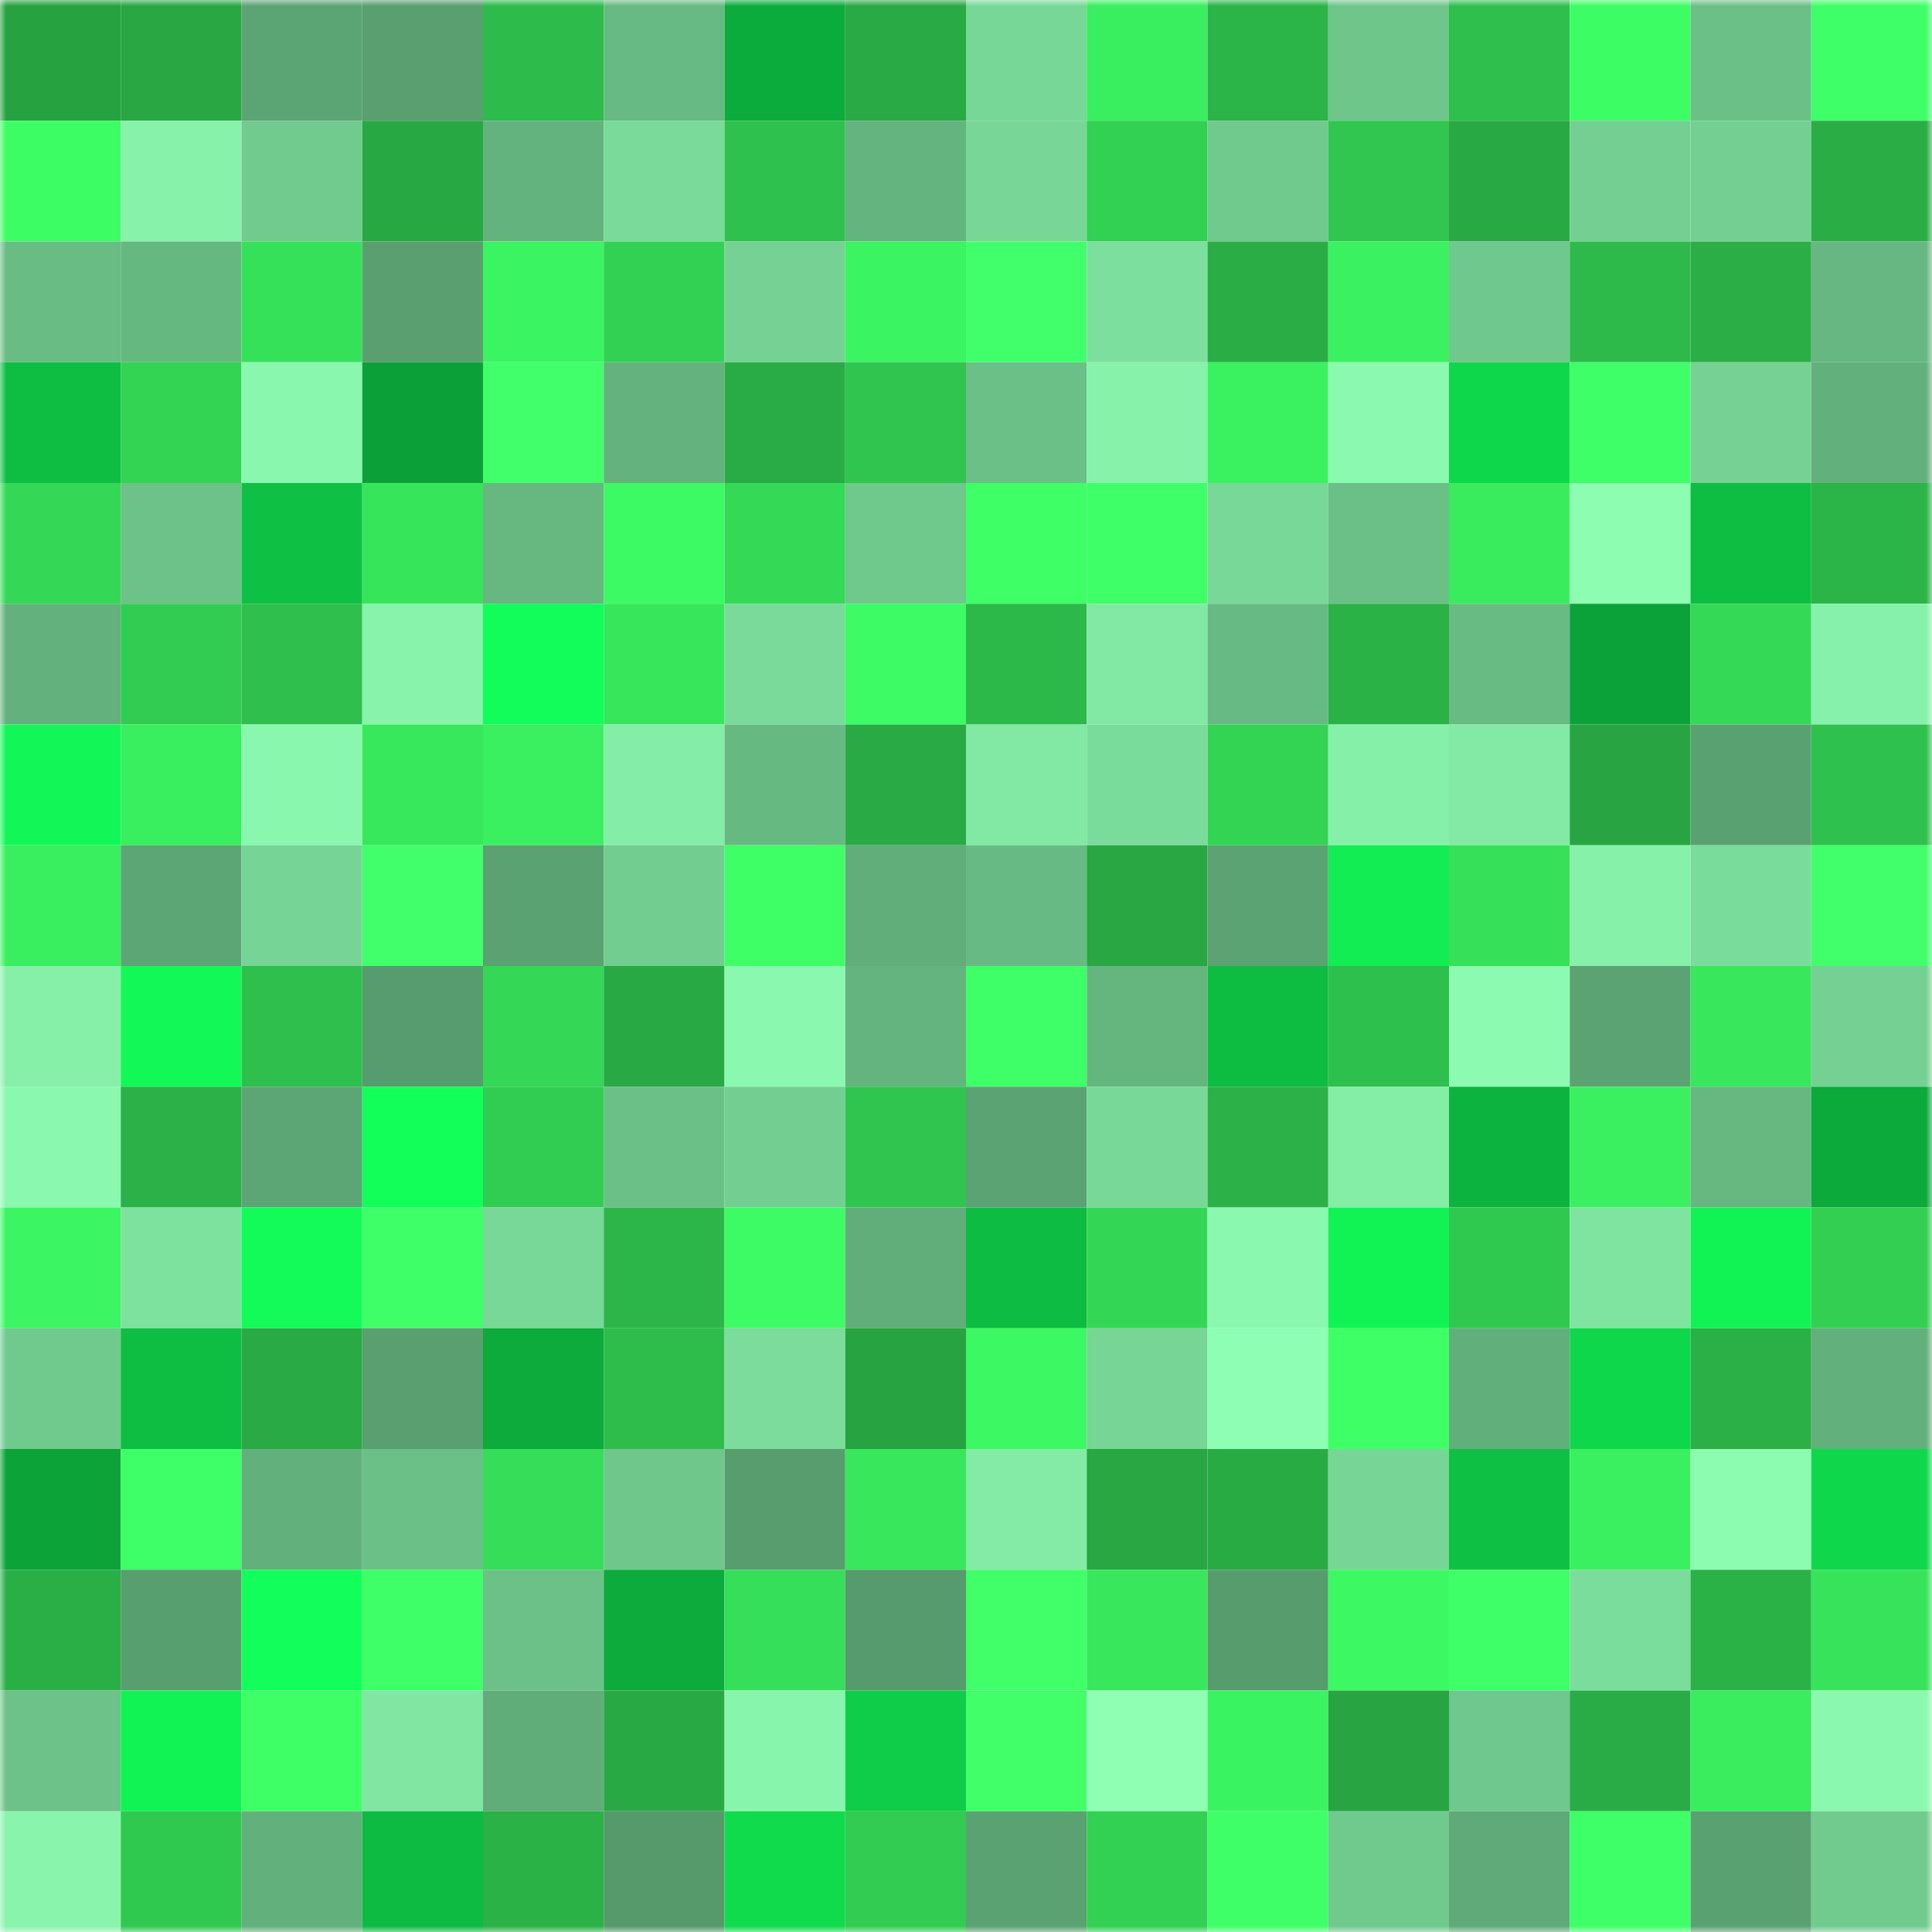 <svg viewBox="0 0 160 160" fill="none" role="img" xmlns="http://www.w3.org/2000/svg" width="240" height="240" name="lens%2Ccxdvfd.lens"><mask id="1704746969" mask-type="alpha" maskUnits="userSpaceOnUse" x="0" y="0" width="160" height="160"><rect width="160" height="160" fill="#FFFFFF"></rect></mask><g mask="url(#1704746969)"><rect x="0" y="0" width="10" height="10" fill="#27a241"></rect><rect x="10" y="0" width="10" height="10" fill="#28a743"></rect><rect x="20" y="0" width="10" height="10" fill="#5ba473"></rect><rect x="30" y="0" width="10" height="10" fill="#599f70"></rect><rect x="40" y="0" width="10" height="10" fill="#2dbb4b"></rect><rect x="50" y="0" width="10" height="10" fill="#67ba83"></rect><rect x="60" y="0" width="10" height="10" fill="#0cac3c"></rect><rect x="70" y="0" width="10" height="10" fill="#29aa44"></rect><rect x="80" y="0" width="10" height="10" fill="#77d797"></rect><rect x="90" y="0" width="10" height="10" fill="#39ee5f"></rect><rect x="100" y="0" width="10" height="10" fill="#2bb448"></rect><rect x="110" y="0" width="10" height="10" fill="#6ec68b"></rect><rect x="120" y="0" width="10" height="10" fill="#2ebf4c"></rect><rect x="130" y="0" width="10" height="10" fill="#3dfd65"></rect><rect x="140" y="0" width="10" height="10" fill="#6bc087"></rect><rect x="150" y="0" width="10" height="10" fill="#3fff68"></rect><rect x="0" y="10" width="10" height="10" fill="#3dfd65"></rect><rect x="10" y="10" width="10" height="10" fill="#87f2aa"></rect><rect x="20" y="10" width="10" height="10" fill="#71ca8e"></rect><rect x="30" y="10" width="10" height="10" fill="#28a843"></rect><rect x="40" y="10" width="10" height="10" fill="#63b37e"></rect><rect x="50" y="10" width="10" height="10" fill="#79da99"></rect><rect x="60" y="10" width="10" height="10" fill="#2fc14d"></rect><rect x="70" y="10" width="10" height="10" fill="#64b47f"></rect><rect x="80" y="10" width="10" height="10" fill="#78d797"></rect><rect x="90" y="10" width="10" height="10" fill="#32d053"></rect><rect x="100" y="10" width="10" height="10" fill="#70c98d"></rect><rect x="110" y="10" width="10" height="10" fill="#30c64f"></rect><rect x="120" y="10" width="10" height="10" fill="#29a943"></rect><rect x="130" y="10" width="10" height="10" fill="#74d092"></rect><rect x="140" y="10" width="10" height="10" fill="#73d092"></rect><rect x="150" y="10" width="10" height="10" fill="#2aad45"></rect><rect x="0" y="20" width="10" height="10" fill="#69bc84"></rect><rect x="10" y="20" width="10" height="10" fill="#66b881"></rect><rect x="20" y="20" width="10" height="10" fill="#36e15a"></rect><rect x="30" y="20" width="10" height="10" fill="#599f70"></rect><rect x="40" y="20" width="10" height="10" fill="#3bf461"></rect><rect x="50" y="20" width="10" height="10" fill="#32d153"></rect><rect x="60" y="20" width="10" height="10" fill="#75d294"></rect><rect x="70" y="20" width="10" height="10" fill="#3bf461"></rect><rect x="80" y="20" width="10" height="10" fill="#41ff6b"></rect><rect x="90" y="20" width="10" height="10" fill="#7cdf9d"></rect><rect x="100" y="20" width="10" height="10" fill="#2aad45"></rect><rect x="110" y="20" width="10" height="10" fill="#3af261"></rect><rect x="120" y="20" width="10" height="10" fill="#6fc88d"></rect><rect x="130" y="20" width="10" height="10" fill="#2dba4a"></rect><rect x="140" y="20" width="10" height="10" fill="#2aae45"></rect><rect x="150" y="20" width="10" height="10" fill="#66b781"></rect><rect x="0" y="30" width="10" height="10" fill="#0ebe43"></rect><rect x="10" y="30" width="10" height="10" fill="#33d354"></rect><rect x="20" y="30" width="10" height="10" fill="#89f7ae"></rect><rect x="30" y="30" width="10" height="10" fill="#0ba138"></rect><rect x="40" y="30" width="10" height="10" fill="#40ff6a"></rect><rect x="50" y="30" width="10" height="10" fill="#64b37e"></rect><rect x="60" y="30" width="10" height="10" fill="#29ac45"></rect><rect x="70" y="30" width="10" height="10" fill="#2fc54e"></rect><rect x="80" y="30" width="10" height="10" fill="#6bc087"></rect><rect x="90" y="30" width="10" height="10" fill="#87f2aa"></rect><rect x="100" y="30" width="10" height="10" fill="#3af260"></rect><rect x="110" y="30" width="10" height="10" fill="#8bf9af"></rect><rect x="120" y="30" width="10" height="10" fill="#0fd74c"></rect><rect x="130" y="30" width="10" height="10" fill="#3fff68"></rect><rect x="140" y="30" width="10" height="10" fill="#75d294"></rect><rect x="150" y="30" width="10" height="10" fill="#62b17c"></rect><rect x="0" y="40" width="10" height="10" fill="#34d856"></rect><rect x="10" y="40" width="10" height="10" fill="#6cc288"></rect><rect x="20" y="40" width="10" height="10" fill="#0ec144"></rect><rect x="30" y="40" width="10" height="10" fill="#37e55b"></rect><rect x="40" y="40" width="10" height="10" fill="#66b780"></rect><rect x="50" y="40" width="10" height="10" fill="#3cfa64"></rect><rect x="60" y="40" width="10" height="10" fill="#34d956"></rect><rect x="70" y="40" width="10" height="10" fill="#6fc88c"></rect><rect x="80" y="40" width="10" height="10" fill="#3eff66"></rect><rect x="90" y="40" width="10" height="10" fill="#3fff68"></rect><rect x="100" y="40" width="10" height="10" fill="#78d898"></rect><rect x="110" y="40" width="10" height="10" fill="#6bc087"></rect><rect x="120" y="40" width="10" height="10" fill="#39ec5e"></rect><rect x="130" y="40" width="10" height="10" fill="#8dfdb2"></rect><rect x="140" y="40" width="10" height="10" fill="#0dbe43"></rect><rect x="150" y="40" width="10" height="10" fill="#2bb448"></rect><rect x="0" y="50" width="10" height="10" fill="#63b27d"></rect><rect x="10" y="50" width="10" height="10" fill="#31cc51"></rect><rect x="20" y="50" width="10" height="10" fill="#2ebf4c"></rect><rect x="30" y="50" width="10" height="10" fill="#87f3ab"></rect><rect x="40" y="50" width="10" height="10" fill="#12fd59"></rect><rect x="50" y="50" width="10" height="10" fill="#37e65b"></rect><rect x="60" y="50" width="10" height="10" fill="#79da99"></rect><rect x="70" y="50" width="10" height="10" fill="#3cfb64"></rect><rect x="80" y="50" width="10" height="10" fill="#2db94a"></rect><rect x="90" y="50" width="10" height="10" fill="#81e9a3"></rect><rect x="100" y="50" width="10" height="10" fill="#67ba83"></rect><rect x="110" y="50" width="10" height="10" fill="#2bb247"></rect><rect x="120" y="50" width="10" height="10" fill="#68bb83"></rect><rect x="130" y="50" width="10" height="10" fill="#0ba239"></rect><rect x="140" y="50" width="10" height="10" fill="#34d956"></rect><rect x="150" y="50" width="10" height="10" fill="#86f1aa"></rect><rect x="0" y="60" width="10" height="10" fill="#12f757"></rect><rect x="10" y="60" width="10" height="10" fill="#39ee5f"></rect><rect x="20" y="60" width="10" height="10" fill="#89f7ad"></rect><rect x="30" y="60" width="10" height="10" fill="#38e85c"></rect><rect x="40" y="60" width="10" height="10" fill="#3af060"></rect><rect x="50" y="60" width="10" height="10" fill="#84eda7"></rect><rect x="60" y="60" width="10" height="10" fill="#67b982"></rect><rect x="70" y="60" width="10" height="10" fill="#29aa44"></rect><rect x="80" y="60" width="10" height="10" fill="#81e9a3"></rect><rect x="90" y="60" width="10" height="10" fill="#7adc9a"></rect><rect x="100" y="60" width="10" height="10" fill="#33d354"></rect><rect x="110" y="60" width="10" height="10" fill="#85f0a8"></rect><rect x="120" y="60" width="10" height="10" fill="#82eaa4"></rect><rect x="130" y="60" width="10" height="10" fill="#28a542"></rect><rect x="140" y="60" width="10" height="10" fill="#59a171"></rect><rect x="150" y="60" width="10" height="10" fill="#2fc14d"></rect><rect x="0" y="70" width="10" height="10" fill="#39ee5f"></rect><rect x="10" y="70" width="10" height="10" fill="#5ca574"></rect><rect x="20" y="70" width="10" height="10" fill="#76d596"></rect><rect x="30" y="70" width="10" height="10" fill="#41ff6b"></rect><rect x="40" y="70" width="10" height="10" fill="#5aa272"></rect><rect x="50" y="70" width="10" height="10" fill="#72cd90"></rect><rect x="60" y="70" width="10" height="10" fill="#3eff66"></rect><rect x="70" y="70" width="10" height="10" fill="#61ae7a"></rect><rect x="80" y="70" width="10" height="10" fill="#67ba83"></rect><rect x="90" y="70" width="10" height="10" fill="#28a743"></rect><rect x="100" y="70" width="10" height="10" fill="#5ba373"></rect><rect x="110" y="70" width="10" height="10" fill="#11ed53"></rect><rect x="120" y="70" width="10" height="10" fill="#36e059"></rect><rect x="130" y="70" width="10" height="10" fill="#86f1a9"></rect><rect x="140" y="70" width="10" height="10" fill="#7adc9b"></rect><rect x="150" y="70" width="10" height="10" fill="#40ff6b"></rect><rect x="0" y="80" width="10" height="10" fill="#86f0a9"></rect><rect x="10" y="80" width="10" height="10" fill="#12f957"></rect><rect x="20" y="80" width="10" height="10" fill="#2ebf4c"></rect><rect x="30" y="80" width="10" height="10" fill="#579c6e"></rect><rect x="40" y="80" width="10" height="10" fill="#34d756"></rect><rect x="50" y="80" width="10" height="10" fill="#29a943"></rect><rect x="60" y="80" width="10" height="10" fill="#8af9af"></rect><rect x="70" y="80" width="10" height="10" fill="#64b47f"></rect><rect x="80" y="80" width="10" height="10" fill="#3fff68"></rect><rect x="90" y="80" width="10" height="10" fill="#65b57f"></rect><rect x="100" y="80" width="10" height="10" fill="#0dbd42"></rect><rect x="110" y="80" width="10" height="10" fill="#2ec04c"></rect><rect x="120" y="80" width="10" height="10" fill="#8cfbb1"></rect><rect x="130" y="80" width="10" height="10" fill="#5ba373"></rect><rect x="140" y="80" width="10" height="10" fill="#38e75c"></rect><rect x="150" y="80" width="10" height="10" fill="#74d193"></rect><rect x="0" y="90" width="10" height="10" fill="#8af8ae"></rect><rect x="10" y="90" width="10" height="10" fill="#2bb147"></rect><rect x="20" y="90" width="10" height="10" fill="#5ca574"></rect><rect x="30" y="90" width="10" height="10" fill="#12ff5a"></rect><rect x="40" y="90" width="10" height="10" fill="#31cd52"></rect><rect x="50" y="90" width="10" height="10" fill="#6bc087"></rect><rect x="60" y="90" width="10" height="10" fill="#73cf91"></rect><rect x="70" y="90" width="10" height="10" fill="#2fc54e"></rect><rect x="80" y="90" width="10" height="10" fill="#5ba373"></rect><rect x="90" y="90" width="10" height="10" fill="#78d898"></rect><rect x="100" y="90" width="10" height="10" fill="#2bb147"></rect><rect x="110" y="90" width="10" height="10" fill="#84eda6"></rect><rect x="120" y="90" width="10" height="10" fill="#0db33f"></rect><rect x="130" y="90" width="10" height="10" fill="#3af060"></rect><rect x="140" y="90" width="10" height="10" fill="#66b780"></rect><rect x="150" y="90" width="10" height="10" fill="#0ca93b"></rect><rect x="0" y="100" width="10" height="10" fill="#3bf562"></rect><rect x="10" y="100" width="10" height="10" fill="#7ee29f"></rect><rect x="20" y="100" width="10" height="10" fill="#12fb58"></rect><rect x="30" y="100" width="10" height="10" fill="#3fff69"></rect><rect x="40" y="100" width="10" height="10" fill="#78d897"></rect><rect x="50" y="100" width="10" height="10" fill="#2cb649"></rect><rect x="60" y="100" width="10" height="10" fill="#3cfb64"></rect><rect x="70" y="100" width="10" height="10" fill="#61ae7a"></rect><rect x="80" y="100" width="10" height="10" fill="#0dbc42"></rect><rect x="90" y="100" width="10" height="10" fill="#34d755"></rect><rect x="100" y="100" width="10" height="10" fill="#8af9af"></rect><rect x="110" y="100" width="10" height="10" fill="#11f355"></rect><rect x="120" y="100" width="10" height="10" fill="#30c950"></rect><rect x="130" y="100" width="10" height="10" fill="#7fe4a0"></rect><rect x="140" y="100" width="10" height="10" fill="#11f355"></rect><rect x="150" y="100" width="10" height="10" fill="#32cf52"></rect><rect x="0" y="110" width="10" height="10" fill="#70c98d"></rect><rect x="10" y="110" width="10" height="10" fill="#0dbe43"></rect><rect x="20" y="110" width="10" height="10" fill="#29aa44"></rect><rect x="30" y="110" width="10" height="10" fill="#599f70"></rect><rect x="40" y="110" width="10" height="10" fill="#0cab3c"></rect><rect x="50" y="110" width="10" height="10" fill="#2ebd4b"></rect><rect x="60" y="110" width="10" height="10" fill="#7bdc9b"></rect><rect x="70" y="110" width="10" height="10" fill="#27a341"></rect><rect x="80" y="110" width="10" height="10" fill="#3cf863"></rect><rect x="90" y="110" width="10" height="10" fill="#77d596"></rect><rect x="100" y="110" width="10" height="10" fill="#8dfeb3"></rect><rect x="110" y="110" width="10" height="10" fill="#3eff66"></rect><rect x="120" y="110" width="10" height="10" fill="#61af7b"></rect><rect x="130" y="110" width="10" height="10" fill="#0fd74b"></rect><rect x="140" y="110" width="10" height="10" fill="#2ab046"></rect><rect x="150" y="110" width="10" height="10" fill="#62b17c"></rect><rect x="0" y="120" width="10" height="10" fill="#0ca339"></rect><rect x="10" y="120" width="10" height="10" fill="#3eff67"></rect><rect x="20" y="120" width="10" height="10" fill="#62b17c"></rect><rect x="30" y="120" width="10" height="10" fill="#6bc087"></rect><rect x="40" y="120" width="10" height="10" fill="#35dd58"></rect><rect x="50" y="120" width="10" height="10" fill="#6fc78c"></rect><rect x="60" y="120" width="10" height="10" fill="#579d6e"></rect><rect x="70" y="120" width="10" height="10" fill="#38e75c"></rect><rect x="80" y="120" width="10" height="10" fill="#83eba5"></rect><rect x="90" y="120" width="10" height="10" fill="#28a743"></rect><rect x="100" y="120" width="10" height="10" fill="#29ab44"></rect><rect x="110" y="120" width="10" height="10" fill="#77d696"></rect><rect x="120" y="120" width="10" height="10" fill="#0ec144"></rect><rect x="130" y="120" width="10" height="10" fill="#3af060"></rect><rect x="140" y="120" width="10" height="10" fill="#8cfcb1"></rect><rect x="150" y="120" width="10" height="10" fill="#0fd74c"></rect><rect x="0" y="130" width="10" height="10" fill="#2aaf46"></rect><rect x="10" y="130" width="10" height="10" fill="#589f6f"></rect><rect x="20" y="130" width="10" height="10" fill="#12ff5b"></rect><rect x="30" y="130" width="10" height="10" fill="#3eff67"></rect><rect x="40" y="130" width="10" height="10" fill="#6bc187"></rect><rect x="50" y="130" width="10" height="10" fill="#0cab3c"></rect><rect x="60" y="130" width="10" height="10" fill="#36df59"></rect><rect x="70" y="130" width="10" height="10" fill="#569b6d"></rect><rect x="80" y="130" width="10" height="10" fill="#40ff69"></rect><rect x="90" y="130" width="10" height="10" fill="#38e75c"></rect><rect x="100" y="130" width="10" height="10" fill="#579c6d"></rect><rect x="110" y="130" width="10" height="10" fill="#3cf963"></rect><rect x="120" y="130" width="10" height="10" fill="#3eff67"></rect><rect x="130" y="130" width="10" height="10" fill="#7bdd9b"></rect><rect x="140" y="130" width="10" height="10" fill="#2bb247"></rect><rect x="150" y="130" width="10" height="10" fill="#37e35a"></rect><rect x="0" y="140" width="10" height="10" fill="#6cc288"></rect><rect x="10" y="140" width="10" height="10" fill="#11f355"></rect><rect x="20" y="140" width="10" height="10" fill="#3eff66"></rect><rect x="30" y="140" width="10" height="10" fill="#80e6a2"></rect><rect x="40" y="140" width="10" height="10" fill="#60ad7a"></rect><rect x="50" y="140" width="10" height="10" fill="#29a943"></rect><rect x="60" y="140" width="10" height="10" fill="#88f5ac"></rect><rect x="70" y="140" width="10" height="10" fill="#0fcd48"></rect><rect x="80" y="140" width="10" height="10" fill="#40ff69"></rect><rect x="90" y="140" width="10" height="10" fill="#8effb3"></rect><rect x="100" y="140" width="10" height="10" fill="#3af361"></rect><rect x="110" y="140" width="10" height="10" fill="#28a542"></rect><rect x="120" y="140" width="10" height="10" fill="#6fc88d"></rect><rect x="130" y="140" width="10" height="10" fill="#29ac45"></rect><rect x="140" y="140" width="10" height="10" fill="#39ed5e"></rect><rect x="150" y="140" width="10" height="10" fill="#8af8ae"></rect><rect x="0" y="150" width="10" height="10" fill="#88f4ac"></rect><rect x="10" y="150" width="10" height="10" fill="#30c950"></rect><rect x="20" y="150" width="10" height="10" fill="#62b07c"></rect><rect x="30" y="150" width="10" height="10" fill="#0dbb42"></rect><rect x="40" y="150" width="10" height="10" fill="#2bb247"></rect><rect x="50" y="150" width="10" height="10" fill="#569a6c"></rect><rect x="60" y="150" width="10" height="10" fill="#10db4d"></rect><rect x="70" y="150" width="10" height="10" fill="#31cc51"></rect><rect x="80" y="150" width="10" height="10" fill="#5aa272"></rect><rect x="90" y="150" width="10" height="10" fill="#32d053"></rect><rect x="100" y="150" width="10" height="10" fill="#3fff68"></rect><rect x="110" y="150" width="10" height="10" fill="#70c98d"></rect><rect x="120" y="150" width="10" height="10" fill="#5faa78"></rect><rect x="130" y="150" width="10" height="10" fill="#3fff68"></rect><rect x="140" y="150" width="10" height="10" fill="#5aa171"></rect><rect x="150" y="150" width="10" height="10" fill="#71cb8e"></rect></g></svg>